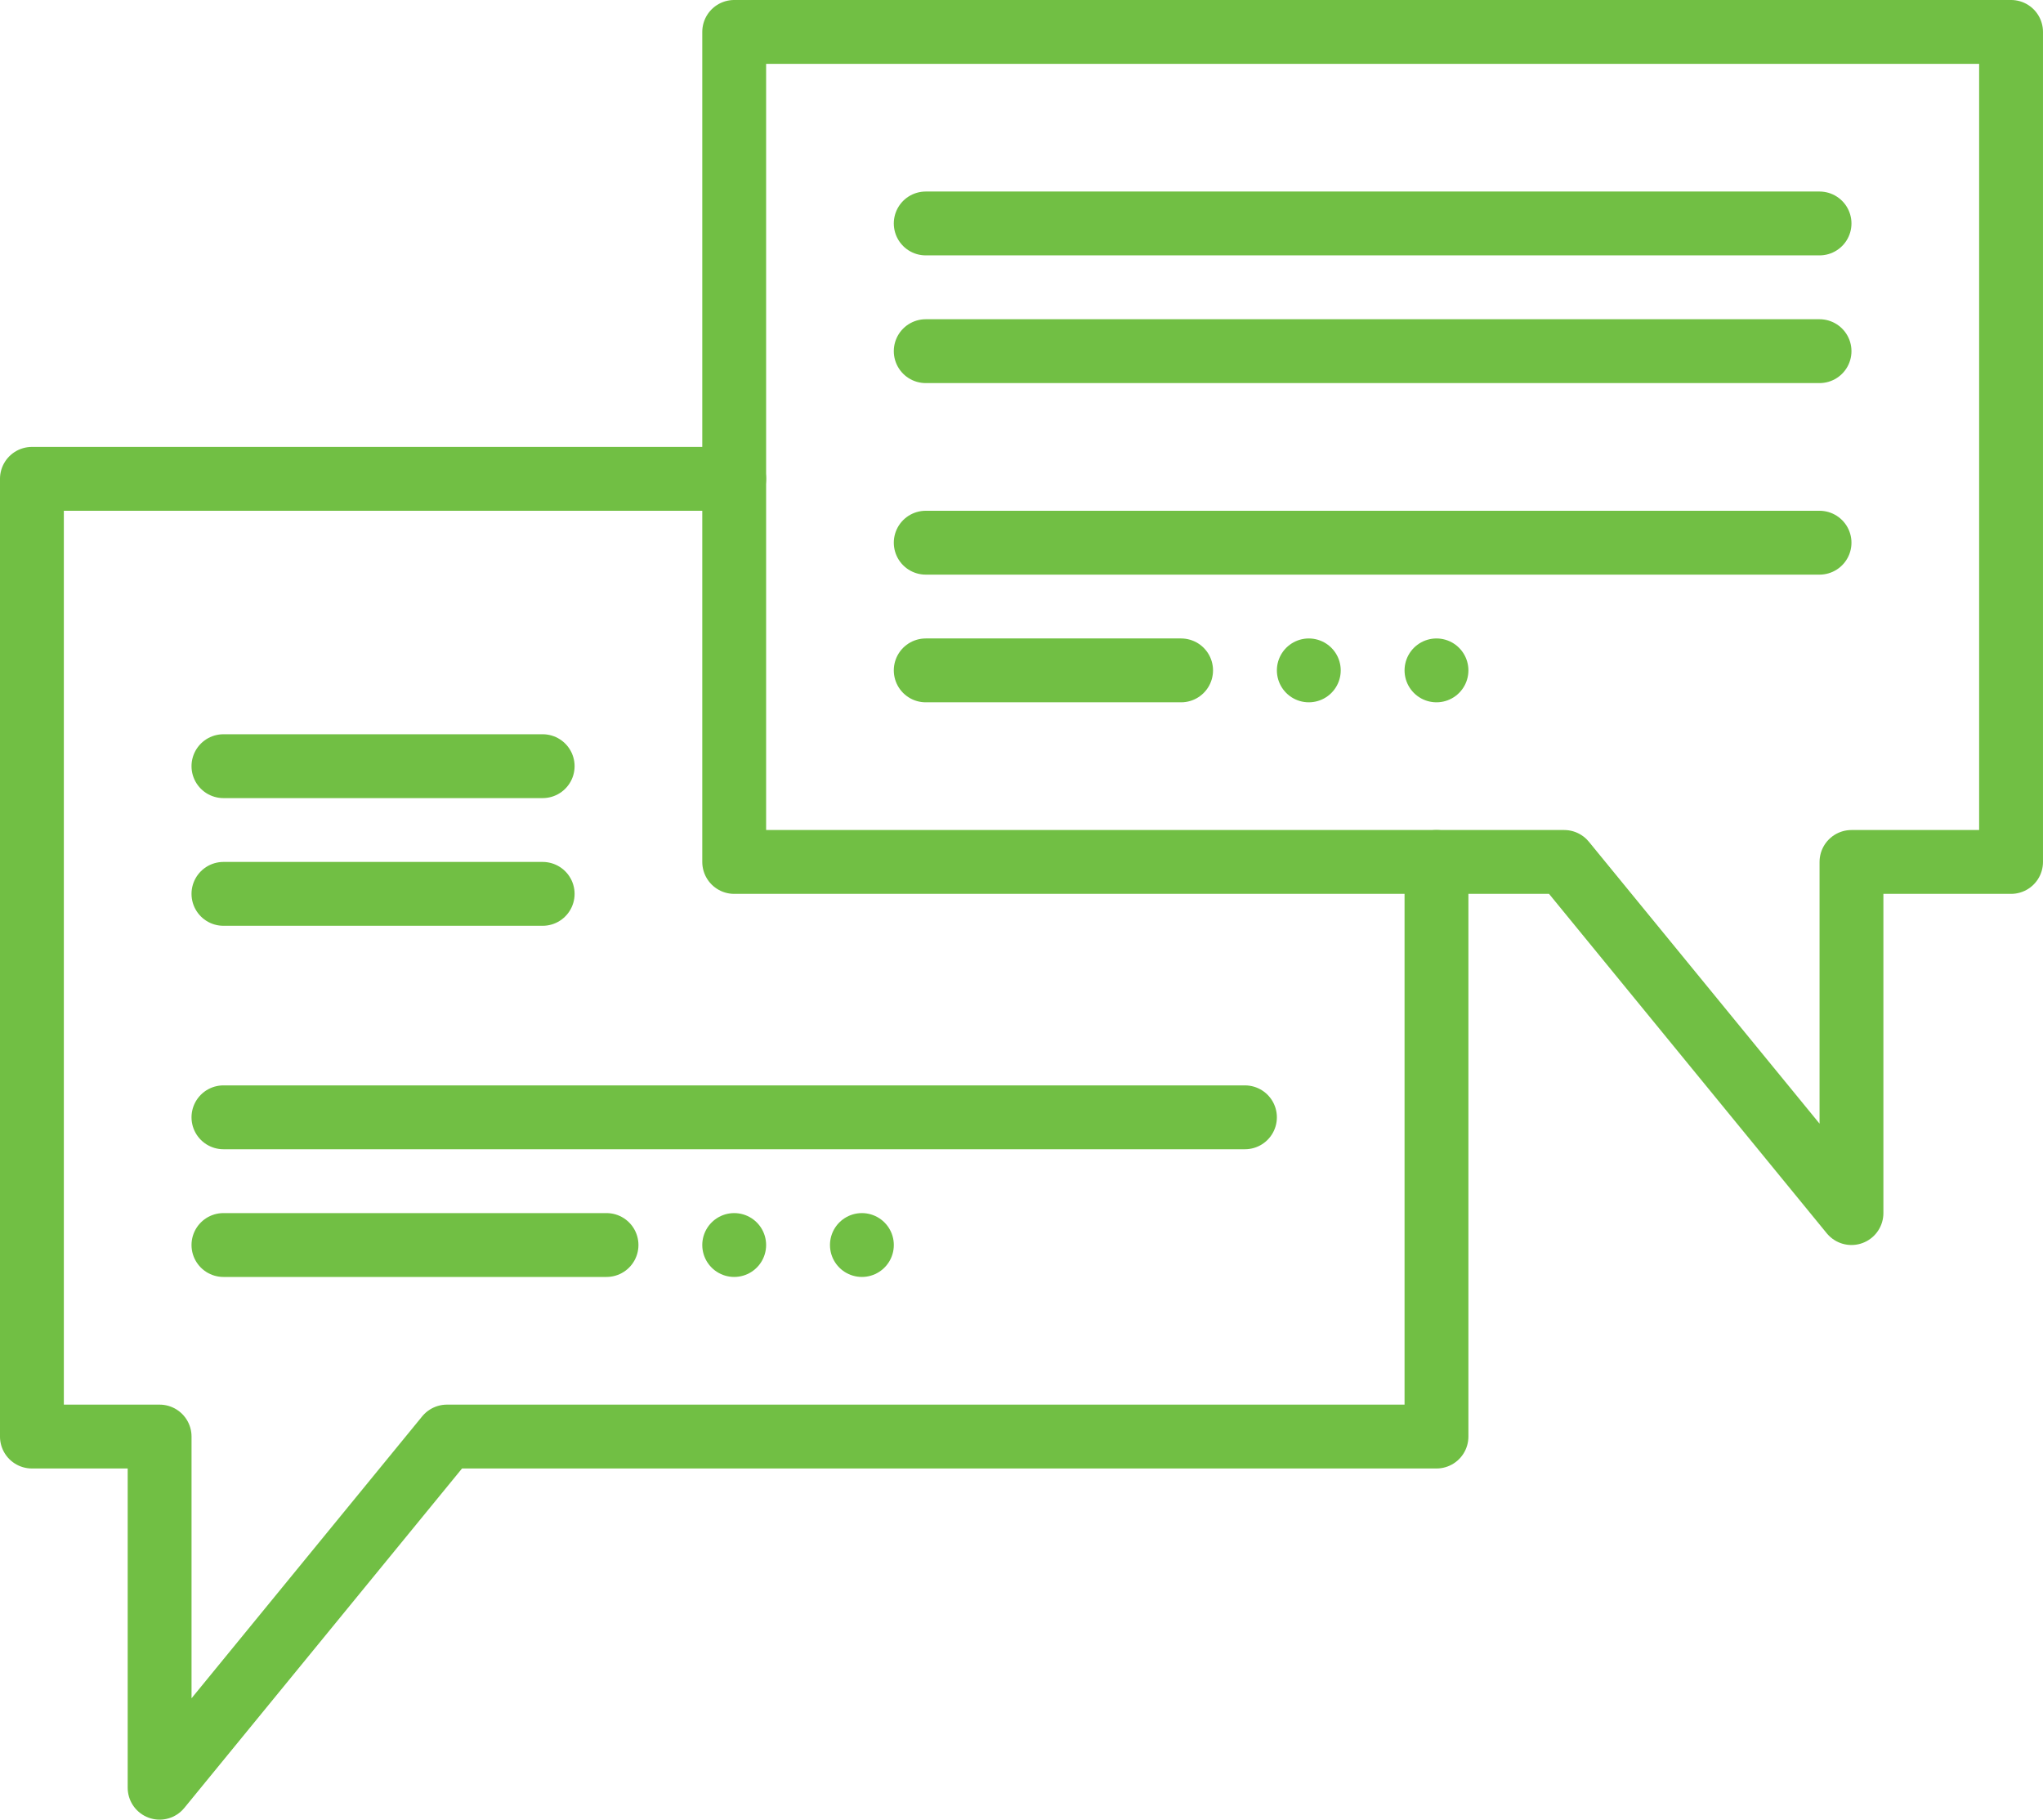 <?xml version="1.0" encoding="utf-8"?>
<!-- Generator: Adobe Illustrator 23.0.1, SVG Export Plug-In . SVG Version: 6.00 Build 0)  -->
<svg version="1.1" id="Proximo" xmlns="http://www.w3.org/2000/svg" xmlns:xlink="http://www.w3.org/1999/xlink" x="0px" y="0px"
	 width="90.839px" height="80.903px" viewBox="0 0 90.839 80.903" style="enable-background:new 0 0 90.839 80.903;"
	 xml:space="preserve">
<style type="text/css">
	.st0{fill:none;stroke:#71BF44;stroke-width:2.839;stroke-linecap:round;stroke-linejoin:round;stroke-miterlimit:10;}
</style>
<g id="XMLID_1_">
	<line id="XMLID_52_" class="st0" x1="9.935" y1="34.065" x2="24.129" y2="34.065"/>
	<line id="XMLID_51_" class="st0" x1="9.935" y1="39.742" x2="24.129" y2="39.742"/>
	<line id="XMLID_46_" class="st0" x1="9.935" y1="49.677" x2="55.355" y2="49.677"/>
	<line id="XMLID_44_" class="st0" x1="9.935" y1="55.355" x2="26.968" y2="55.355"/>
	<line id="XMLID_42_" class="st0" x1="32.645" y1="55.355" x2="32.645" y2="55.355"/>
	<line id="XMLID_39_" class="st0" x1="38.323" y1="55.355" x2="38.323" y2="55.355"/>
	<polyline id="XMLID_38_" class="st0" points="63.871,38.323 63.871,63.871 19.871,63.871 7.097,79.484 7.097,63.871 1.419,63.871 
		1.419,21.29 32.645,21.29 	"/>
	<polygon id="XMLID_37_" class="st0" points="69.548,38.323 82.323,53.935 82.323,38.323 89.419,38.323 89.419,1.419 32.645,1.419 
		32.645,12.774 32.645,38.323 63.871,38.323 	"/>
	<line id="XMLID_36_" class="st0" x1="41.161" y1="29.806" x2="52.516" y2="29.806"/>
	<line id="XMLID_35_" class="st0" x1="41.161" y1="24.129" x2="80.903" y2="24.129"/>
	<line id="XMLID_34_" class="st0" x1="41.161" y1="15.613" x2="80.903" y2="15.613"/>
	<line id="XMLID_33_" class="st0" x1="41.161" y1="9.935" x2="80.903" y2="9.935"/>
	<line id="XMLID_31_" class="st0" x1="58.194" y1="29.806" x2="58.194" y2="29.806"/>
	<line id="XMLID_26_" class="st0" x1="63.871" y1="29.806" x2="63.871" y2="29.806"/>
</g>
</svg>
